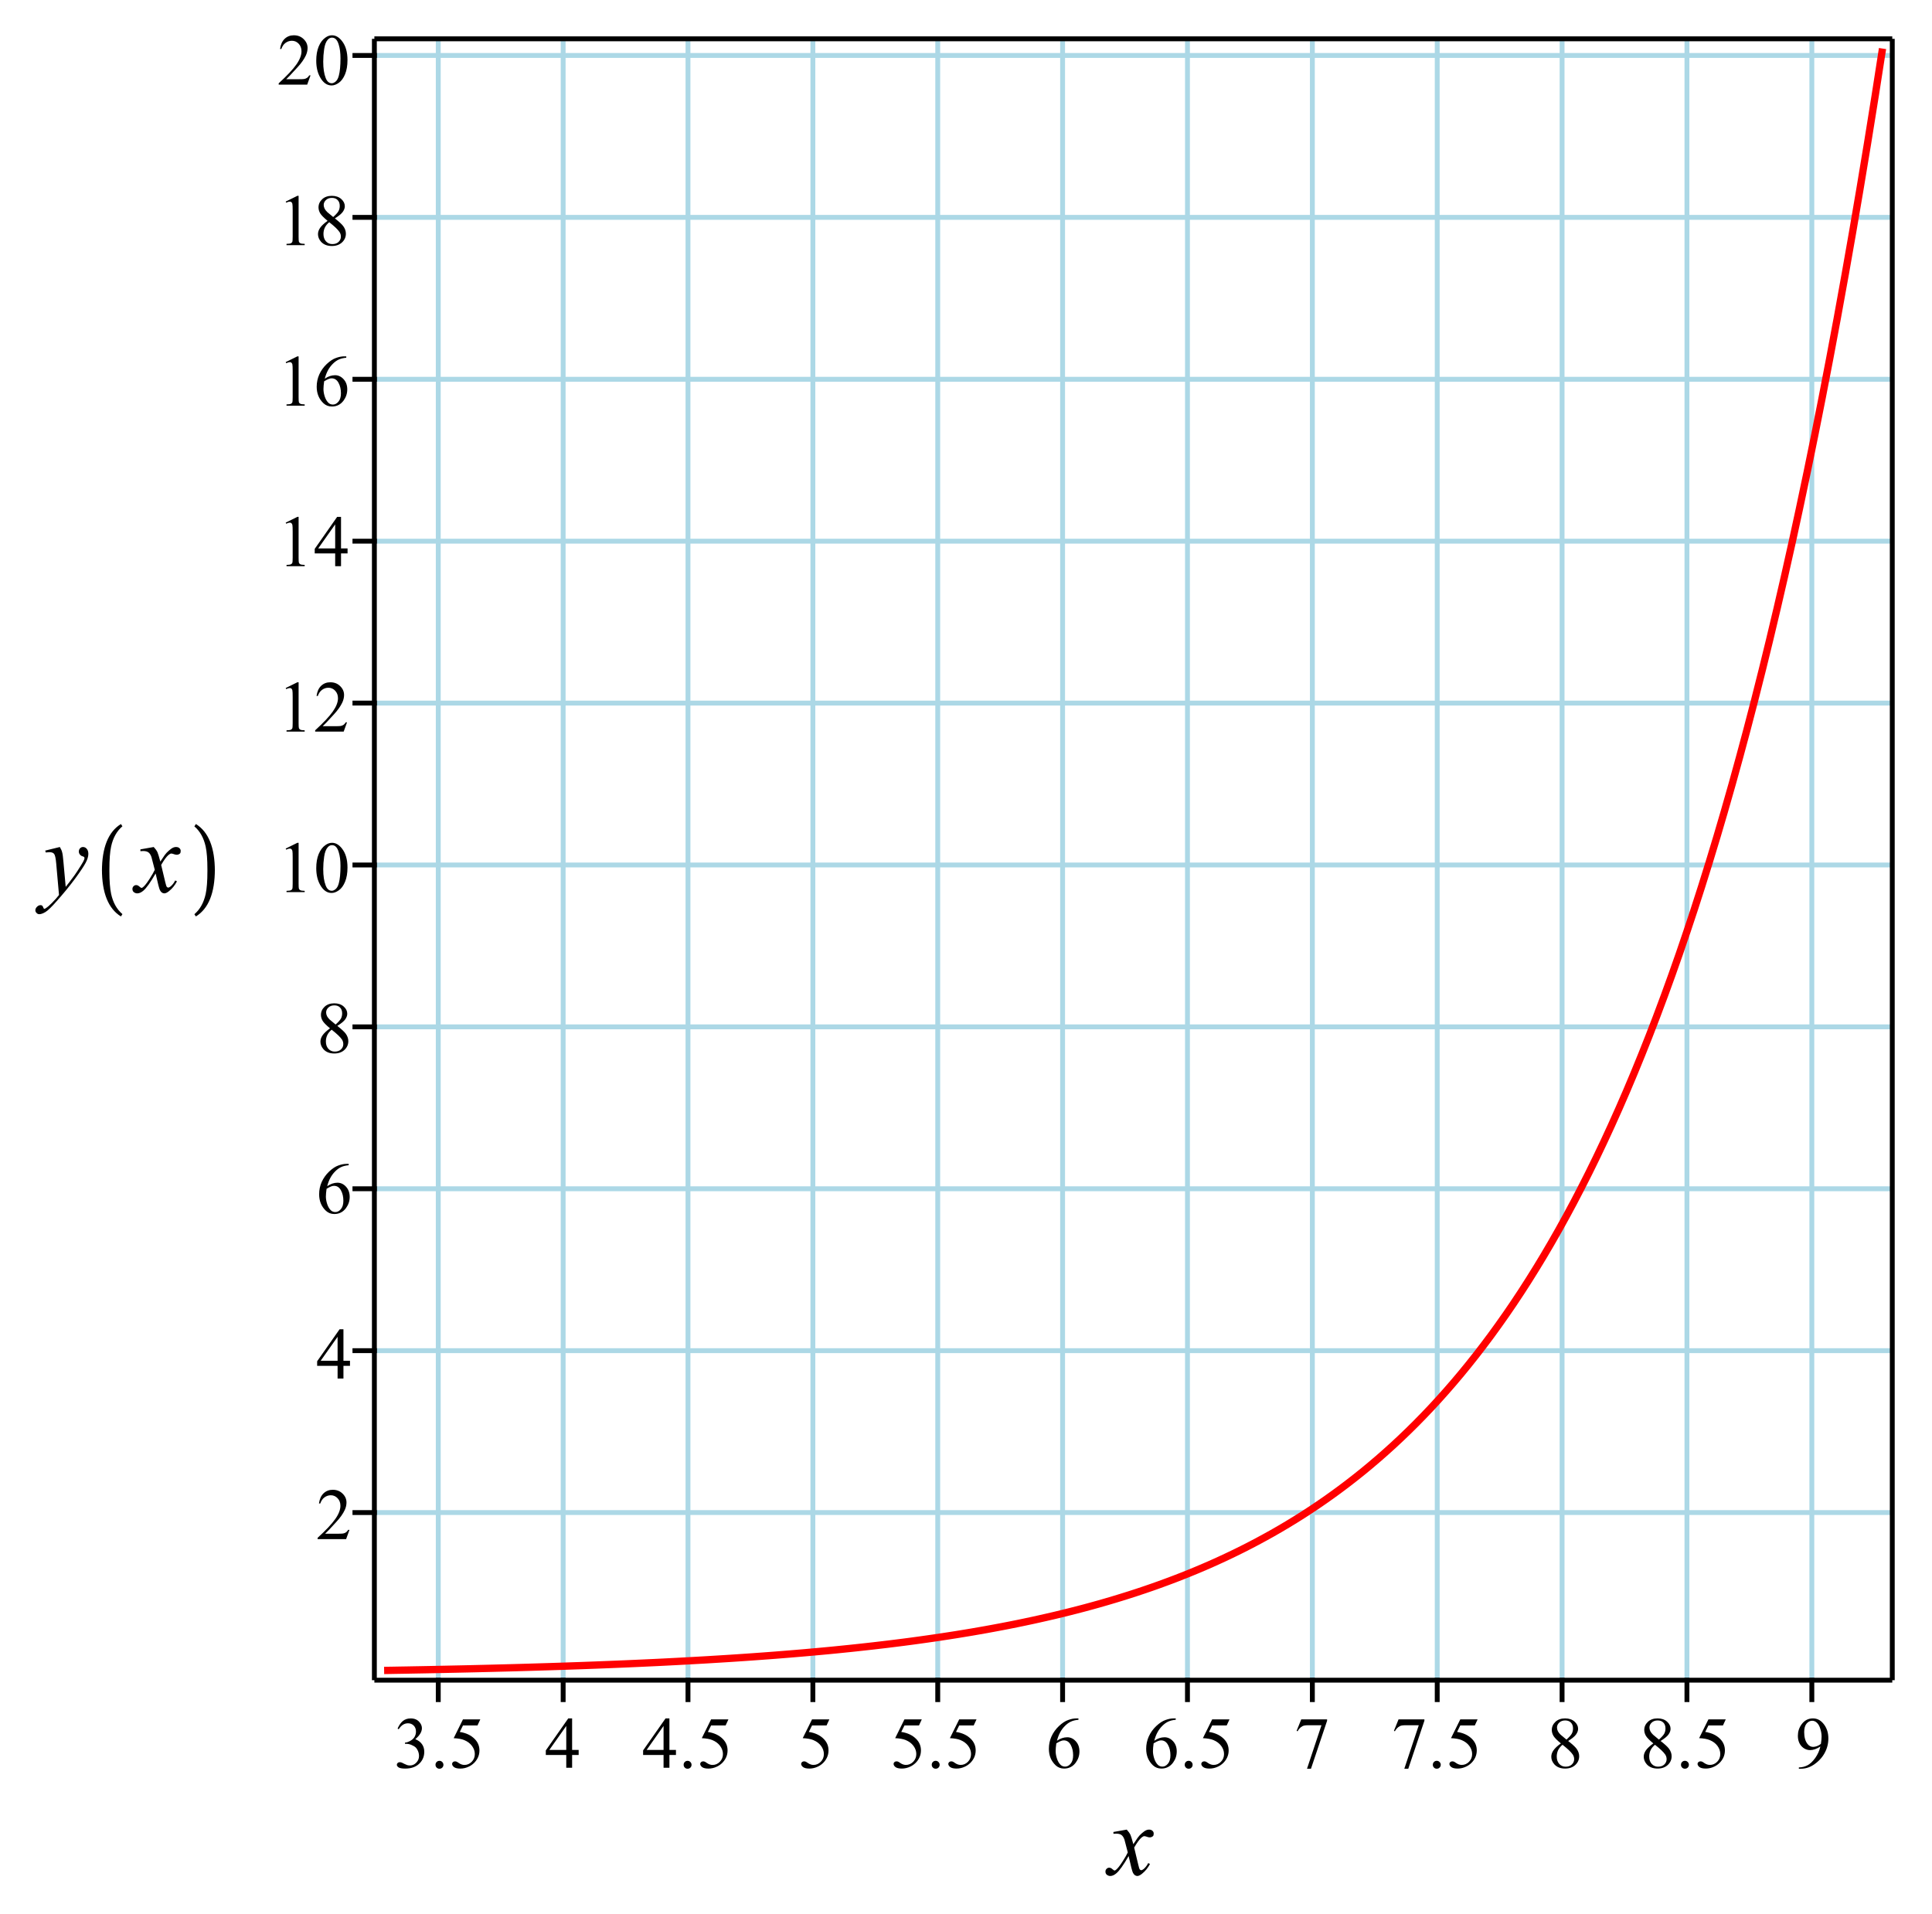 <?xml version="1.0" encoding="UTF-8"?>
<svg width="551" height="546" viewBox="0 0 551 546" xmlns="http://www.w3.org/2000/svg">
 <defs>
  <clipPath id="clip-0">
   <path d="m29 235h6v26.398h-6z"/>
  </clipPath>
  <clipPath id="clip-1">
   <path d="m55 235h7v26.398h-7z"/>
  </clipPath>
 </defs>
 <rect x="-55.1" y="-54.6" width="661.2" height="655.2" fill="#fff"/>
 <path d="m-7-5h555v555h-555v-555" fill="#fff"/>
 <path transform="matrix(.1 0 0 -.1 -27 668)" d="m1519.9 1887.6v4681.6" fill="none" stroke="#acd8e6" stroke-linejoin="round" stroke-miterlimit="10" stroke-width="13.875"/>
 <path transform="matrix(.1 0 0 -.1 -27 668)" d="m1876.1 1887.6v4681.6" fill="none" stroke="#acd8e6" stroke-linejoin="round" stroke-miterlimit="10" stroke-width="13.875"/>
 <path transform="matrix(.1 0 0 -.1 -27 668)" d="m2232.1 1887.6v4681.6" fill="none" stroke="#acd8e6" stroke-linejoin="round" stroke-miterlimit="10" stroke-width="13.875"/>
 <path transform="matrix(.1 0 0 -.1 -27 668)" d="m2588.3 1887.6v4681.6" fill="none" stroke="#acd8e6" stroke-linejoin="round" stroke-miterlimit="10" stroke-width="13.875"/>
 <path transform="matrix(.1 0 0 -.1 -27 668)" d="m2944.4 1887.6v4681.6" fill="none" stroke="#acd8e6" stroke-linejoin="round" stroke-miterlimit="10" stroke-width="13.875"/>
 <path transform="matrix(.1 0 0 -.1 -27 668)" d="m3300.5 1887.6v4681.6" fill="none" stroke="#acd8e6" stroke-linejoin="round" stroke-miterlimit="10" stroke-width="13.875"/>
 <path transform="matrix(.1 0 0 -.1 -27 668)" d="m3656.6 1887.6v4681.6" fill="none" stroke="#acd8e6" stroke-linejoin="round" stroke-miterlimit="10" stroke-width="13.875"/>
 <path transform="matrix(.1 0 0 -.1 -27 668)" d="m4012.8 1887.6v4681.6" fill="none" stroke="#acd8e6" stroke-linejoin="round" stroke-miterlimit="10" stroke-width="13.875"/>
 <path transform="matrix(.1 0 0 -.1 -27 668)" d="m4368.9 1887.6v4681.6" fill="none" stroke="#acd8e6" stroke-linejoin="round" stroke-miterlimit="10" stroke-width="13.875"/>
 <path transform="matrix(.1 0 0 -.1 -27 668)" d="m4725 1887.6v4681.6" fill="none" stroke="#acd8e6" stroke-linejoin="round" stroke-miterlimit="10" stroke-width="13.875"/>
 <path transform="matrix(.1 0 0 -.1 -27 668)" d="m5081.1 1887.6v4681.6" fill="none" stroke="#acd8e6" stroke-linejoin="round" stroke-miterlimit="10" stroke-width="13.875"/>
 <path transform="matrix(.1 0 0 -.1 -27 668)" d="m5437.3 1887.6v4681.6" fill="none" stroke="#acd8e6" stroke-linejoin="round" stroke-miterlimit="10" stroke-width="13.875"/>
 <path transform="matrix(.1 0 0 -.1 -27 668)" d="m1337.7 2365.7h4329" fill="none" stroke="#acd8e6" stroke-linejoin="round" stroke-miterlimit="10" stroke-width="13.875"/>
 <path transform="matrix(.1 0 0 -.1 -27 668)" d="m1337.7 2827.5h4329" fill="none" stroke="#acd8e6" stroke-linejoin="round" stroke-miterlimit="10" stroke-width="13.875"/>
 <path transform="matrix(.1 0 0 -.1 -27 668)" d="m1337.7 3289.3h4329" fill="none" stroke="#acd8e6" stroke-linejoin="round" stroke-miterlimit="10" stroke-width="13.875"/>
 <path transform="matrix(.1 0 0 -.1 -27 668)" d="m1337.7 3751.1h4329" fill="none" stroke="#acd8e6" stroke-linejoin="round" stroke-miterlimit="10" stroke-width="13.875"/>
 <path transform="matrix(.1 0 0 -.1 -27 668)" d="m1337.7 4212.8h4329" fill="none" stroke="#acd8e6" stroke-linejoin="round" stroke-miterlimit="10" stroke-width="13.875"/>
 <path transform="matrix(.1 0 0 -.1 -27 668)" d="m1337.7 4674.6h4329" fill="none" stroke="#acd8e6" stroke-linejoin="round" stroke-miterlimit="10" stroke-width="13.875"/>
 <path transform="matrix(.1 0 0 -.1 -27 668)" d="m1337.7 5136.4h4329" fill="none" stroke="#acd8e6" stroke-linejoin="round" stroke-miterlimit="10" stroke-width="13.875"/>
 <path transform="matrix(.1 0 0 -.1 -27 668)" d="m1337.7 5598.2h4329" fill="none" stroke="#acd8e6" stroke-linejoin="round" stroke-miterlimit="10" stroke-width="13.875"/>
 <path transform="matrix(.1 0 0 -.1 -27 668)" d="m1337.7 6060h4329" fill="none" stroke="#acd8e6" stroke-linejoin="round" stroke-miterlimit="10" stroke-width="13.875"/>
 <path transform="matrix(.1 0 0 -.1 -27 668)" d="m1337.7 6521.8h4329" fill="none" stroke="#acd8e6" stroke-linejoin="round" stroke-miterlimit="10" stroke-width="13.875"/>
 <path transform="matrix(.1 0 0 -.1 -27 668)" d="m1365.5 1915.4 22.461 0.352 19.57 0.352 21.953 0.352 22.148 0.43 22.031 0.391 20.391 0.391 21.172 0.43 21.875 0.43 21.797 0.469 22.422 0.469 19.727 0.43 22.227 0.508 22.344 0.547 21.523 0.508 19.492 0.508 23.242 0.586 19.688 0.508 22.891 0.625 20.273 0.586 22.227 0.664 21.172 0.625 22.07 0.664 20.273 0.664 21.914 0.703 22.695 0.781 19.805 0.664 21.367 0.781 22.07 0.82 21.602 0.82 20.898 0.82 23.164 0.938 20.859 0.859 22.266 0.977 20.156 0.898 22.07 1.016 20.742 0.938 21.68 1.055 21.211 1.094 22.188 1.133 21.367 1.133 21.875 1.211 21.68 1.211 19.922 1.133 22.852 1.406 20.43 1.25 21.758 1.367 20.82 1.367 23.164 1.562 20.039 1.406 22.734 1.641 20.742 1.523 22.656 1.719 19.57 1.562 22.305 1.797 21.484 1.797 21.523 1.836 21.406 1.914 20.625 1.875 22.227 2.07 21.211 2.07 22.344 2.266 20.195 2.07 22.344 2.383 21.367 2.344 21.367 2.383 22.305 2.617 20.508 2.422 21.016 2.617 23.203 2.93 21.055 2.773 21.484 2.93 21.836 3.047 20.117 2.891 21.406 3.164 21.25 3.242 22.734 3.555 20.078 3.281 23.164 3.828 20.859 3.633 20.703 3.633 22.227 4.102 22.305 4.18 20.312 3.945 21.562 4.297 21.055 4.375 22.812 4.844 19.727 4.336 22.656 5.117 21.328 4.922 21.094 5.078 21.133 5.234 21.562 5.469 22.812 5.977 20.938 5.703 20.664 5.742 22.109 6.367 22.031 6.523 19.805 6.055 23.438 7.344 19.609 6.367 22.93 7.656 21.914 7.539 19.531 6.953 21.992 8.047 22.148 8.32 22.031 8.555 20.391 8.203 21.133 8.711 21.875 9.297 21.797 9.531 22.422 10.156 19.766 9.219 22.227 10.625 22.344 11.055 21.484 10.977 19.57 10.273 23.203 12.578 19.688 10.938 22.891 13.164 20.273 12.031 22.227 13.555 21.172 13.32 22.07 14.336 20.312 13.555 21.875 15.039 22.695 16.133 19.805 14.492 21.367 16.094 22.07 17.148 21.602 17.266 20.859 17.227 23.203 19.727 20.859 18.32 22.266 20.117 20.156 18.789 22.07 21.172 20.742 20.508 21.68 22.109 21.211 22.266 22.188 24.023 21.367 23.867 21.875 25.156 21.68 25.703 19.922 24.336 22.852 28.75 20.391 26.484 21.797 29.102 20.82 28.711 23.164 32.852 20.039 29.336 22.734 34.297 20.742 32.266 22.656 36.367 19.57 32.305 22.266 37.891 21.523 37.773 21.523 38.867 21.445 39.922 20.547 39.531 22.266 43.984 21.211 43.242 22.344 46.953 20.195 43.75 22.344 49.844 21.406 49.219 21.328 50.586 22.266 54.492 20.547 51.758 21.016 54.531 23.203 62.109 21.016 58.008 21.523 61.133 21.836 64.102 20.117 60.664 21.406 66.562 21.25 68.086 22.734 75.117 20.078 68.32 23.164 81.25 20.859 75.625 20.703 77.031 22.227 85.352 22.305 88.438 20.312 82.891 21.562 90.703 21.055 91.172 22.812 101.91 19.727 90.859 22.656 107.5 21.328 104.26 21.094 106.37 21.133 109.61 21.562 115.23 22.812 126.02 20.938 119.14 20.664 121.09 22.109 133.4 22.031 137.27 20.781 133.4" fill="none" stroke="#f00" stroke-linejoin="round" stroke-miterlimit="10" stroke-width="20.812"/>
 <path transform="matrix(.1 0 0 -.1 -27 668)" d="m1337.7 1887.6h4329" fill="none" stroke="#000" stroke-linejoin="round" stroke-miterlimit="10" stroke-width="13.875"/>
 <path transform="matrix(.1 0 0 -.1 -27 668)" d="m1337.7 6569.3h4329" fill="none" stroke="#000" stroke-linejoin="round" stroke-miterlimit="10" stroke-width="13.875"/>
 <path d="m321.34 521.86c0.461 0.492 0.816 0.984 1.062 1.477 0.156 0.344 0.434 1.242 0.824 2.684l1.254-1.863c0.332-0.461 0.738-0.895 1.215-1.301 0.477-0.418 0.898-0.699 1.258-0.844 0.219-0.102 0.461-0.152 0.738-0.152 0.418 0 0.742 0.109 0.973 0.324 0.25 0.219 0.371 0.484 0.371 0.805 0 0.359-0.07 0.605-0.219 0.734-0.258 0.23-0.562 0.348-0.91 0.348-0.203 0-0.41-0.035-0.629-0.109-0.445-0.156-0.75-0.238-0.91-0.238-0.215 0-0.484 0.133-0.801 0.391-0.594 0.508-1.293 1.461-2.106 2.863l1.172 4.898c0.176 0.754 0.316 1.199 0.434 1.344 0.129 0.145 0.262 0.219 0.391 0.219 0.188 0 0.422-0.109 0.695-0.328 0.52-0.434 0.961-1.004 1.32-1.711l0.5 0.262c-0.594 1.125-1.352 2.059-2.277 2.793-0.52 0.422-0.961 0.633-1.32 0.633-0.52 0-0.941-0.305-1.262-0.914-0.199-0.359-0.609-1.949-1.234-4.769-1.473 2.574-2.656 4.231-3.555 4.965-0.578 0.48-1.141 0.719-1.691 0.719-0.375 0-0.723-0.141-1.039-0.414-0.219-0.219-0.324-0.5-0.324-0.848 0-0.316 0.105-0.574 0.324-0.777 0.203-0.219 0.457-0.328 0.758-0.328 0.305 0 0.621 0.152 0.953 0.457 0.246 0.23 0.441 0.348 0.586 0.348 0.102 0 0.246-0.082 0.434-0.238 0.449-0.363 1.055-1.137 1.82-2.32 0.766-1.199 1.266-2.066 1.496-2.602-0.578-2.297-0.895-3.519-0.953-3.664-0.215-0.605-0.5-1.043-0.844-1.301-0.348-0.262-0.863-0.391-1.539-0.391-0.234 0-0.484 0.016-0.758 0.043v-0.52l3.793-0.672"/>
 <path transform="matrix(.1 0 0 -.1 -27 668)" d="m1519.9 1887.6v-55.469" fill="none" stroke="#000" stroke-linecap="square" stroke-miterlimit="10" stroke-width="13.875"/>
 <path d="m113.39 493.05c0.391-0.926 0.883-1.641 1.473-2.144 0.609-0.508 1.359-0.762 2.258-0.762 1.098 0 1.941 0.363 2.535 1.086 0.449 0.535 0.672 1.105 0.672 1.711 0 1.012-0.629 2.055-1.887 3.125 0.84 0.332 1.477 0.809 1.91 1.43 0.434 0.605 0.648 1.328 0.648 2.168 0 1.184-0.375 2.211-1.125 3.078-1 1.141-2.43 1.711-4.293 1.711-0.941 0-1.574-0.113-1.91-0.348-0.332-0.23-0.496-0.473-0.496-0.734 0-0.203 0.078-0.379 0.238-0.52 0.156-0.145 0.348-0.219 0.562-0.219 0.172 0 0.348 0.031 0.52 0.086 0.117 0.031 0.375 0.152 0.781 0.371 0.418 0.199 0.699 0.324 0.844 0.367 0.262 0.074 0.527 0.109 0.805 0.109 0.691 0 1.293-0.27 1.797-0.801 0.523-0.539 0.781-1.164 0.781-1.891 0-0.531-0.113-1.055-0.348-1.559-0.188-0.391-0.383-0.68-0.582-0.867-0.289-0.273-0.695-0.52-1.215-0.738-0.508-0.215-1.02-0.324-1.539-0.324h-0.328v-0.324c0.535-0.059 1.07-0.246 1.605-0.566 0.535-0.316 0.926-0.699 1.172-1.148 0.246-0.445 0.367-0.938 0.367-1.473 0-0.695-0.215-1.258-0.648-1.691-0.434-0.434-0.977-0.652-1.629-0.652-1.055 0-1.934 0.566-2.641 1.695zm11.945 9.191c0.32 0 0.586 0.117 0.805 0.348 0.215 0.219 0.324 0.477 0.324 0.781 0 0.316-0.109 0.586-0.324 0.801-0.219 0.219-0.484 0.324-0.805 0.324-0.316 0-0.586-0.105-0.801-0.324-0.219-0.215-0.328-0.484-0.328-0.801 0-0.32 0.109-0.586 0.328-0.805 0.215-0.215 0.484-0.324 0.801-0.324zm11.641-11.816-0.801 1.734h-4.141l-0.91 1.844c1.793 0.273 3.215 0.945 4.269 2.016 0.895 0.914 1.344 1.996 1.344 3.254 0 0.723-0.145 1.395-0.434 2.016-0.289 0.609-0.656 1.129-1.105 1.562-0.449 0.434-0.945 0.781-1.496 1.039-0.777 0.375-1.582 0.562-2.402 0.562-0.824 0-1.426-0.137-1.801-0.41-0.375-0.289-0.562-0.602-0.562-0.934 0-0.188 0.078-0.352 0.238-0.5 0.156-0.141 0.352-0.215 0.582-0.215 0.176 0 0.324 0.031 0.457 0.086 0.129 0.043 0.355 0.184 0.672 0.414 0.52 0.344 1.039 0.52 1.562 0.52 0.793 0 1.484-0.297 2.078-0.891 0.594-0.605 0.891-1.344 0.891-2.211 0-0.824-0.27-1.598-0.805-2.32-0.531-0.723-1.27-1.277-2.211-1.668-0.734-0.305-1.738-0.484-3.012-0.543l2.644-5.356h4.941"/>
 <path transform="matrix(.1 0 0 -.1 -27 668)" d="m1876.1 1887.6v-55.469" fill="none" stroke="#000" stroke-linecap="square" stroke-miterlimit="10" stroke-width="13.875"/>
 <path d="m165.03 499.14v1.434h-1.863v3.641h-1.672v-3.641h-5.832v-1.301l6.398-9.129h1.105v8.996zm-3.535 0v-6.848l-4.832 6.848z"/>
 <path transform="matrix(.1 0 0 -.1 -27 668)" d="m2232.1 1887.6v-55.469" fill="none" stroke="#000" stroke-linecap="square" stroke-miterlimit="10" stroke-width="13.875"/>
 <path d="m192.78 499.14v1.434h-1.863v3.641h-1.672v-3.641h-5.832v-1.301l6.398-9.129h1.105v8.996zm-3.535 0v-6.848l-4.832 6.848zm6.852 3.102c0.32 0 0.586 0.117 0.805 0.348 0.215 0.219 0.324 0.477 0.324 0.781 0 0.316-0.109 0.586-0.324 0.801-0.219 0.219-0.484 0.324-0.805 0.324-0.316 0-0.582-0.105-0.801-0.324-0.219-0.215-0.324-0.484-0.324-0.801 0-0.32 0.105-0.586 0.324-0.805 0.219-0.215 0.484-0.324 0.801-0.324zm11.641-11.816-0.801 1.734h-4.141l-0.91 1.844c1.793 0.273 3.215 0.945 4.273 2.016 0.895 0.914 1.34 1.996 1.34 3.254 0 0.723-0.141 1.395-0.43 2.016-0.293 0.609-0.66 1.129-1.105 1.562-0.449 0.434-0.949 0.781-1.496 1.039-0.781 0.375-1.586 0.562-2.41 0.562-0.82 0-1.422-0.137-1.797-0.41-0.375-0.289-0.566-0.602-0.566-0.934 0-0.188 0.082-0.352 0.242-0.5 0.156-0.141 0.352-0.215 0.582-0.215 0.176 0 0.328 0.031 0.457 0.086 0.129 0.043 0.352 0.184 0.672 0.414 0.52 0.344 1.043 0.52 1.562 0.52 0.793 0 1.488-0.297 2.082-0.891 0.59-0.605 0.887-1.344 0.887-2.211 0-0.824-0.27-1.598-0.805-2.32-0.531-0.723-1.27-1.277-2.211-1.668-0.734-0.305-1.738-0.484-3.012-0.543l2.644-5.356h4.941"/>
 <path transform="matrix(.1 0 0 -.1 -27 668)" d="m2588.3 1887.6v-55.469" fill="none" stroke="#000" stroke-linecap="square" stroke-miterlimit="10" stroke-width="13.875"/>
 <path d="m236.53 490.42-0.801 1.734h-4.141l-0.914 1.844c1.793 0.273 3.219 0.945 4.273 2.016 0.895 0.914 1.344 1.996 1.344 3.254 0 0.723-0.145 1.395-0.434 2.016-0.289 0.609-0.656 1.129-1.105 1.562s-0.945 0.781-1.496 1.039c-0.781 0.375-1.582 0.562-2.406 0.562-0.824 0-1.426-0.137-1.801-0.41-0.375-0.289-0.562-0.602-0.562-0.934 0-0.188 0.078-0.352 0.238-0.5 0.16-0.141 0.352-0.215 0.586-0.215 0.172 0 0.324 0.031 0.453 0.086 0.133 0.043 0.355 0.184 0.676 0.414 0.52 0.344 1.039 0.52 1.559 0.52 0.793 0 1.488-0.297 2.082-0.891 0.594-0.605 0.887-1.344 0.887-2.211 0-0.824-0.266-1.598-0.801-2.32-0.535-0.723-1.273-1.277-2.211-1.668-0.738-0.305-1.742-0.484-3.016-0.543l2.648-5.356h4.941"/>
 <path transform="matrix(.1 0 0 -.1 -27 668)" d="m2944.4 1887.6v-55.469" fill="none" stroke="#000" stroke-linecap="square" stroke-miterlimit="10" stroke-width="13.875"/>
 <path d="m262.89 490.42-0.801 1.734h-4.144l-0.91 1.844c1.793 0.273 3.219 0.945 4.273 2.016 0.895 0.914 1.344 1.996 1.344 3.254 0 0.723-0.145 1.395-0.434 2.016-0.289 0.609-0.656 1.129-1.105 1.562s-0.949 0.781-1.496 1.039c-0.781 0.375-1.586 0.562-2.406 0.562-0.824 0-1.426-0.137-1.801-0.41-0.375-0.289-0.562-0.602-0.562-0.934 0-0.188 0.078-0.352 0.238-0.5 0.16-0.141 0.352-0.215 0.586-0.215 0.172 0 0.324 0.031 0.453 0.086 0.133 0.043 0.355 0.184 0.672 0.414 0.523 0.344 1.043 0.52 1.562 0.52 0.793 0 1.488-0.297 2.082-0.891 0.59-0.605 0.887-1.344 0.887-2.211 0-0.824-0.266-1.598-0.801-2.32-0.535-0.723-1.273-1.277-2.211-1.668-0.738-0.305-1.742-0.484-3.016-0.543l2.644-5.356zm3.969 11.816c0.316 0 0.582 0.117 0.801 0.348 0.215 0.219 0.324 0.477 0.324 0.781 0 0.316-0.109 0.586-0.324 0.801-0.219 0.219-0.484 0.324-0.801 0.324-0.32 0-0.586-0.105-0.805-0.324-0.215-0.215-0.324-0.484-0.324-0.801 0-0.32 0.109-0.586 0.324-0.805 0.219-0.215 0.484-0.324 0.805-0.324zm11.641-11.816-0.805 1.734h-4.137l-0.914 1.844c1.793 0.273 3.215 0.945 4.273 2.016 0.895 0.914 1.344 1.996 1.344 3.254 0 0.723-0.145 1.395-0.434 2.016-0.289 0.609-0.656 1.129-1.105 1.562-0.449 0.434-0.949 0.781-1.496 1.039-0.781 0.375-1.582 0.562-2.41 0.562-0.82 0-1.422-0.137-1.797-0.41-0.375-0.289-0.566-0.602-0.566-0.934 0-0.188 0.082-0.352 0.242-0.5 0.16-0.141 0.352-0.215 0.586-0.215 0.172 0 0.324 0.031 0.453 0.086 0.129 0.043 0.355 0.184 0.672 0.414 0.523 0.344 1.043 0.52 1.562 0.52 0.793 0 1.488-0.297 2.082-0.891 0.594-0.605 0.887-1.344 0.887-2.211 0-0.824-0.266-1.598-0.801-2.32-0.535-0.723-1.273-1.277-2.211-1.668-0.738-0.305-1.742-0.484-3.016-0.543l2.648-5.356h4.941"/>
 <path transform="matrix(.1 0 0 -.1 -27 668)" d="m3300.5 1887.6v-55.469" fill="none" stroke="#000" stroke-linecap="square" stroke-miterlimit="10" stroke-width="13.875"/>
 <path d="m307.57 490.14v0.391c-0.895 0.086-1.625 0.27-2.188 0.543-0.566 0.262-1.121 0.664-1.668 1.215-0.551 0.551-1.008 1.16-1.367 1.844-0.363 0.664-0.664 1.457-0.91 2.383 0.965-0.664 1.941-0.996 2.926-0.996 0.941 0 1.754 0.383 2.449 1.148 0.695 0.75 1.039 1.719 1.039 2.906 0 1.156-0.344 2.211-1.039 3.164-0.84 1.141-1.953 1.711-3.34 1.711-0.938 0-1.738-0.309-2.406-0.93-1.285-1.215-1.93-2.785-1.93-4.707 0-1.242 0.246-2.414 0.738-3.512 0.508-1.113 1.215-2.102 2.125-2.969 0.926-0.867 1.809-1.445 2.644-1.734 0.84-0.305 1.621-0.457 2.34-0.457zm-6.309 7.113c-0.129 0.926-0.195 1.668-0.195 2.231 0 0.652 0.125 1.359 0.371 2.125 0.246 0.754 0.598 1.352 1.059 1.801 0.348 0.316 0.773 0.477 1.281 0.477 0.578 0 1.102-0.273 1.562-0.824 0.477-0.562 0.715-1.359 0.715-2.383 0-1.16-0.23-2.156-0.695-2.992-0.461-0.852-1.121-1.281-1.973-1.281-0.258 0-0.535 0.059-0.824 0.176-0.289 0.098-0.723 0.324-1.301 0.672"/>
 <path transform="matrix(.1 0 0 -.1 -27 668)" d="m3656.6 1887.6v-55.469" fill="none" stroke="#000" stroke-linecap="square" stroke-miterlimit="10" stroke-width="13.875"/>
 <path d="m335.32 490.14v0.391c-0.895 0.086-1.625 0.27-2.188 0.543-0.566 0.262-1.121 0.664-1.668 1.215-0.551 0.551-1.008 1.16-1.367 1.844-0.363 0.664-0.664 1.457-0.91 2.383 0.965-0.664 1.941-0.996 2.926-0.996 0.941 0 1.754 0.383 2.449 1.148 0.695 0.75 1.039 1.719 1.039 2.906 0 1.156-0.344 2.211-1.039 3.164-0.84 1.141-1.953 1.711-3.34 1.711-0.938 0-1.738-0.309-2.406-0.93-1.285-1.215-1.93-2.785-1.93-4.707 0-1.242 0.246-2.414 0.738-3.512 0.508-1.113 1.215-2.102 2.125-2.969 0.926-0.867 1.809-1.445 2.644-1.734 0.84-0.305 1.621-0.457 2.34-0.457zm-6.309 7.113c-0.129 0.926-0.195 1.668-0.195 2.231 0 0.652 0.125 1.359 0.371 2.125 0.246 0.754 0.598 1.352 1.059 1.801 0.348 0.316 0.773 0.477 1.281 0.477 0.578 0 1.102-0.273 1.562-0.824 0.477-0.562 0.715-1.359 0.715-2.383 0-1.16-0.23-2.156-0.695-2.992-0.461-0.852-1.121-1.281-1.973-1.281-0.258 0-0.535 0.059-0.824 0.176-0.289 0.098-0.723 0.324-1.301 0.672zm9.996 4.984c0.316 0 0.586 0.117 0.801 0.348 0.219 0.219 0.324 0.477 0.324 0.781 0 0.316-0.105 0.586-0.324 0.801-0.215 0.219-0.484 0.324-0.801 0.324-0.32 0-0.586-0.105-0.805-0.324-0.215-0.215-0.324-0.484-0.324-0.801 0-0.32 0.109-0.586 0.324-0.805 0.219-0.215 0.484-0.324 0.805-0.324zm11.641-11.816-0.801 1.734h-4.141l-0.91 1.844c1.793 0.273 3.215 0.945 4.269 2.016 0.895 0.914 1.344 1.996 1.344 3.254 0 0.723-0.145 1.395-0.434 2.016-0.289 0.609-0.656 1.129-1.105 1.562-0.449 0.434-0.945 0.781-1.496 1.039-0.781 0.375-1.582 0.562-2.406 0.562s-1.422-0.137-1.797-0.41c-0.379-0.289-0.566-0.602-0.566-0.934 0-0.188 0.082-0.352 0.238-0.5 0.16-0.141 0.355-0.215 0.586-0.215 0.172 0 0.324 0.031 0.457 0.086 0.129 0.043 0.352 0.184 0.672 0.414 0.52 0.344 1.039 0.52 1.559 0.52 0.797 0 1.488-0.297 2.082-0.891 0.594-0.605 0.891-1.344 0.891-2.211 0-0.824-0.27-1.598-0.805-2.32-0.531-0.723-1.27-1.277-2.211-1.668-0.734-0.305-1.742-0.484-3.012-0.543l2.644-5.356h4.941"/>
 <path transform="matrix(.1 0 0 -.1 -27 668)" d="m4012.8 1887.6v-55.469" fill="none" stroke="#000" stroke-linecap="square" stroke-miterlimit="10" stroke-width="13.875"/>
 <path d="m371.11 490.42h7.371v0.391l-4.594 13.68h-1.129l4.121-12.398h-3.793c-0.77 0-1.312 0.086-1.629 0.262-0.578 0.316-1.039 0.801-1.387 1.449l-0.281-0.109 1.32-3.273"/>
 <path transform="matrix(.1 0 0 -.1 -27 668)" d="m4368.9 1887.6v-55.469" fill="none" stroke="#000" stroke-linecap="square" stroke-miterlimit="10" stroke-width="13.875"/>
 <path d="m398.86 490.42h7.371v0.391l-4.594 13.68h-1.129l4.121-12.398h-3.793c-0.77 0-1.312 0.086-1.629 0.262-0.578 0.316-1.039 0.801-1.387 1.449l-0.281-0.109zm10.906 11.816c0.32 0 0.586 0.117 0.801 0.348 0.219 0.219 0.328 0.477 0.328 0.781 0 0.316-0.109 0.586-0.328 0.801-0.215 0.219-0.48 0.324-0.801 0.324-0.32 0-0.586-0.105-0.801-0.324-0.219-0.215-0.328-0.484-0.328-0.801 0-0.32 0.109-0.586 0.328-0.805 0.215-0.215 0.48-0.324 0.801-0.324zm11.641-11.816-0.801 1.734h-4.141l-0.91 1.844c1.793 0.273 3.215 0.945 4.269 2.016 0.898 0.914 1.344 1.996 1.344 3.254 0 0.723-0.145 1.395-0.434 2.016-0.289 0.609-0.656 1.129-1.105 1.562-0.445 0.434-0.945 0.781-1.496 1.039-0.781 0.375-1.582 0.562-2.406 0.562s-1.422-0.137-1.797-0.41c-0.375-0.289-0.566-0.602-0.566-0.934 0-0.188 0.082-0.352 0.238-0.5 0.16-0.141 0.355-0.215 0.586-0.215 0.176 0 0.324 0.031 0.457 0.086 0.129 0.043 0.352 0.184 0.672 0.414 0.52 0.344 1.039 0.52 1.562 0.52 0.793 0 1.484-0.297 2.082-0.891 0.59-0.605 0.887-1.344 0.887-2.211 0-0.824-0.27-1.598-0.805-2.32-0.531-0.723-1.27-1.277-2.211-1.668-0.734-0.305-1.738-0.484-3.012-0.543l2.644-5.356h4.941"/>
 <path transform="matrix(.1 0 0 -.1 -27 668)" d="m4725 1887.6v-55.469" fill="none" stroke="#000" stroke-linecap="square" stroke-miterlimit="10" stroke-width="13.875"/>
 <path d="m445.15 497.27c-1.086-0.895-1.785-1.609-2.106-2.144-0.316-0.551-0.477-1.113-0.477-1.691 0-0.898 0.348-1.668 1.039-2.32 0.695-0.652 1.613-0.977 2.758-0.977 1.113 0 2.004 0.305 2.688 0.91 0.68 0.609 1.016 1.293 1.016 2.062 0 0.52-0.188 1.047-0.562 1.582-0.359 0.535-1.117 1.164-2.273 1.887 1.184 0.922 1.969 1.645 2.363 2.164 0.52 0.695 0.777 1.426 0.777 2.191 0 0.969-0.367 1.801-1.105 2.492-0.738 0.68-1.707 1.02-2.902 1.02-1.316 0-2.344-0.402-3.082-1.215-0.578-0.664-0.863-1.387-0.863-2.168 0-0.605 0.199-1.207 0.605-1.797 0.418-0.609 1.125-1.273 2.125-1.996zm1.602-1.082c0.809-0.738 1.324-1.316 1.539-1.738 0.219-0.43 0.328-0.914 0.328-1.449 0-0.707-0.203-1.266-0.609-1.668-0.391-0.406-0.934-0.609-1.625-0.609-0.695 0-1.258 0.203-1.691 0.609-0.434 0.402-0.648 0.875-0.648 1.406 0 0.348 0.086 0.703 0.258 1.062 0.188 0.348 0.449 0.68 0.781 0.996zm-1.125 1.473c-0.566 0.465-0.984 0.977-1.258 1.539-0.262 0.562-0.391 1.172-0.391 1.82 0 0.871 0.238 1.57 0.715 2.106 0.477 0.52 1.086 0.781 1.82 0.781 0.738 0 1.324-0.203 1.758-0.609 0.445-0.418 0.672-0.922 0.672-1.516 0-0.492-0.133-0.934-0.391-1.324-0.477-0.707-1.453-1.641-2.926-2.797"/>
 <path transform="matrix(.1 0 0 -.1 -27 668)" d="m5081.1 1887.6v-55.469" fill="none" stroke="#000" stroke-linecap="square" stroke-miterlimit="10" stroke-width="13.875"/>
 <path d="m471.52 497.27c-1.086-0.895-1.785-1.609-2.106-2.144-0.316-0.551-0.477-1.113-0.477-1.691 0-0.898 0.348-1.668 1.039-2.32 0.695-0.652 1.613-0.977 2.754-0.977 1.113 0 2.008 0.305 2.688 0.91 0.684 0.609 1.02 1.293 1.02 2.062 0 0.52-0.188 1.047-0.562 1.582-0.359 0.535-1.121 1.164-2.277 1.887 1.188 0.922 1.973 1.645 2.363 2.164 0.523 0.695 0.781 1.426 0.781 2.191 0 0.969-0.367 1.801-1.105 2.492-0.738 0.68-1.707 1.02-2.906 1.02-1.312 0-2.34-0.402-3.078-1.215-0.578-0.664-0.867-1.387-0.867-2.168 0-0.605 0.203-1.207 0.605-1.797 0.422-0.609 1.129-1.273 2.129-1.996zm1.602-1.082c0.809-0.738 1.324-1.316 1.539-1.738 0.215-0.43 0.328-0.914 0.328-1.449 0-0.707-0.203-1.266-0.609-1.668-0.391-0.406-0.934-0.609-1.625-0.609-0.695 0-1.258 0.203-1.691 0.609-0.434 0.402-0.652 0.875-0.652 1.406 0 0.348 0.086 0.703 0.262 1.062 0.188 0.348 0.449 0.68 0.781 0.996zm-1.129 1.473c-0.562 0.465-0.98 0.977-1.254 1.539-0.262 0.562-0.391 1.172-0.391 1.82 0 0.871 0.238 1.57 0.715 2.106 0.477 0.52 1.086 0.781 1.82 0.781 0.738 0 1.324-0.203 1.758-0.609 0.445-0.418 0.672-0.922 0.672-1.516 0-0.492-0.133-0.934-0.391-1.324-0.477-0.707-1.453-1.641-2.93-2.797zm8.543 4.574c0.32 0 0.586 0.117 0.805 0.348 0.215 0.219 0.324 0.477 0.324 0.781 0 0.316-0.109 0.586-0.324 0.801-0.219 0.219-0.484 0.324-0.805 0.324-0.316 0-0.586-0.105-0.801-0.324-0.219-0.215-0.324-0.484-0.324-0.801 0-0.32 0.105-0.586 0.324-0.805 0.215-0.215 0.484-0.324 0.801-0.324zm11.645-11.816-0.805 1.734h-4.141l-0.91 1.844c1.793 0.273 3.215 0.945 4.273 2.016 0.895 0.914 1.34 1.996 1.34 3.254 0 0.723-0.145 1.395-0.43 2.016-0.289 0.609-0.66 1.129-1.109 1.562-0.445 0.434-0.945 0.781-1.492 1.039-0.781 0.375-1.586 0.562-2.41 0.562-0.82 0-1.422-0.137-1.797-0.41-0.375-0.289-0.566-0.602-0.566-0.934 0-0.188 0.082-0.352 0.238-0.5 0.16-0.141 0.355-0.215 0.586-0.215 0.176 0 0.324 0.031 0.457 0.086 0.129 0.043 0.355 0.184 0.672 0.414 0.52 0.344 1.039 0.52 1.562 0.52 0.793 0 1.488-0.297 2.082-0.891 0.59-0.605 0.887-1.344 0.887-2.211 0-0.824-0.27-1.598-0.801-2.32-0.535-0.723-1.273-1.277-2.215-1.668-0.734-0.305-1.738-0.484-3.012-0.543l2.644-5.356h4.945"/>
 <path transform="matrix(.1 0 0 -.1 -27 668)" d="m5437.3 1887.6v-55.469" fill="none" stroke="#000" stroke-linecap="square" stroke-miterlimit="10" stroke-width="13.875"/>
 <path d="m513.03 504.49v-0.367c0.883-0.016 1.699-0.215 2.453-0.605 0.766-0.406 1.5-1.098 2.211-2.082 0.707-0.996 1.199-2.09 1.473-3.273-1.07 0.68-2.027 1.02-2.883 1.02-0.969 0-1.801-0.371-2.492-1.105-0.695-0.754-1.043-1.75-1.043-2.992 0-1.199 0.348-2.277 1.043-3.231 0.824-1.145 1.906-1.715 3.25-1.715 1.145 0 2.113 0.469 2.906 1.41 1 1.156 1.496 2.586 1.496 4.293 0 1.531-0.375 2.965-1.129 4.293-0.75 1.312-1.797 2.406-3.141 3.273-1.102 0.723-2.293 1.082-3.578 1.082zm6.289-7.09c0.129-0.879 0.195-1.582 0.195-2.102 0-0.664-0.113-1.371-0.348-2.125-0.215-0.766-0.531-1.352-0.953-1.754-0.402-0.406-0.867-0.609-1.387-0.609-0.609 0-1.141 0.277-1.605 0.824-0.445 0.535-0.672 1.34-0.672 2.406 0 1.434 0.305 2.547 0.91 3.34 0.449 0.594 0.992 0.887 1.629 0.887 0.316 0 0.684-0.07 1.102-0.215 0.438-0.16 0.812-0.375 1.129-0.652"/>
 <path transform="matrix(.1 0 0 -.1 -27 668)" d="m1337.7 1887.6v4681.6" fill="none" stroke="#000" stroke-linejoin="round" stroke-miterlimit="10" stroke-width="13.875"/>
 <path transform="matrix(.1 0 0 -.1 -27 668)" d="m5666.7 1887.6v4681.6" fill="none" stroke="#000" stroke-linejoin="round" stroke-miterlimit="10" stroke-width="13.875"/>
 <path d="m17.066 241.59c0.332 0.547 0.555 1.059 0.668 1.539 0.133 0.477 0.254 1.422 0.371 2.84l0.629 6.981c0.562-0.68 1.387-1.758 2.473-3.231 0.52-0.723 1.16-1.707 1.93-2.949 0.477-0.766 0.766-1.301 0.867-1.605 0.055-0.145 0.086-0.297 0.086-0.457 0-0.098-0.039-0.184-0.109-0.258-0.059-0.07-0.23-0.152-0.52-0.238-0.277-0.086-0.508-0.254-0.695-0.496-0.188-0.25-0.281-0.523-0.281-0.824 0-0.391 0.117-0.703 0.348-0.934 0.23-0.246 0.512-0.367 0.844-0.367 0.418 0 0.773 0.172 1.062 0.52 0.305 0.344 0.457 0.824 0.457 1.43 0 0.75-0.262 1.613-0.781 2.578-0.508 0.953-1.488 2.43-2.949 4.422-1.461 1.996-3.231 4.164-5.312 6.508-1.43 1.633-2.492 2.66-3.184 3.078-0.695 0.418-1.289 0.629-1.781 0.629-0.289 0-0.539-0.117-0.758-0.348-0.23-0.215-0.348-0.469-0.348-0.758 0-0.375 0.16-0.719 0.477-1.02 0.305-0.305 0.637-0.457 1-0.457 0.188 0 0.34 0.047 0.453 0.133 0.074 0.043 0.16 0.172 0.262 0.387 0.086 0.234 0.168 0.391 0.238 0.477 0.059 0.047 0.117 0.066 0.172 0.066 0.059 0 0.16-0.051 0.305-0.152 0.52-0.316 1.129-0.828 1.82-1.539 0.91-0.922 1.582-1.684 2.016-2.273l-0.801-9.02c-0.129-1.488-0.332-2.391-0.605-2.711-0.262-0.316-0.703-0.477-1.324-0.477-0.203 0-0.555 0.031-1.062 0.086l-0.129-0.539 4.164-1.02"/>
 <path d="m43.84 241.59c0.461 0.488 0.816 0.98 1.062 1.473 0.156 0.348 0.434 1.242 0.824 2.688l1.254-1.863c0.336-0.461 0.738-0.898 1.215-1.301 0.477-0.422 0.898-0.703 1.258-0.848 0.219-0.098 0.465-0.148 0.738-0.148 0.418 0 0.742 0.105 0.977 0.324 0.242 0.215 0.367 0.484 0.367 0.801 0 0.363-0.07 0.605-0.215 0.738-0.262 0.23-0.566 0.348-0.914 0.348-0.199 0-0.41-0.039-0.629-0.109-0.445-0.16-0.75-0.238-0.91-0.238-0.215 0-0.484 0.129-0.801 0.391-0.594 0.504-1.293 1.457-2.102 2.859l1.168 4.902c0.176 0.75 0.32 1.199 0.434 1.344 0.133 0.145 0.262 0.215 0.391 0.215 0.188 0 0.422-0.105 0.695-0.324 0.52-0.434 0.961-1.004 1.32-1.715l0.5 0.262c-0.594 1.129-1.352 2.059-2.277 2.797-0.52 0.422-0.961 0.629-1.32 0.629-0.523 0-0.941-0.305-1.258-0.91-0.203-0.363-0.613-1.953-1.234-4.769-1.477 2.57-2.66 4.227-3.559 4.965-0.578 0.477-1.141 0.715-1.691 0.715-0.375 0-0.723-0.137-1.039-0.41-0.215-0.219-0.324-0.5-0.324-0.848 0-0.316 0.109-0.578 0.324-0.781 0.203-0.215 0.453-0.324 0.758-0.324 0.305 0 0.621 0.152 0.953 0.457 0.246 0.23 0.441 0.344 0.586 0.344 0.102 0 0.246-0.078 0.434-0.234 0.449-0.363 1.055-1.137 1.824-2.32 0.766-1.203 1.262-2.07 1.492-2.602-0.578-2.301-0.895-3.523-0.953-3.664-0.215-0.609-0.496-1.043-0.844-1.301-0.348-0.262-0.859-0.395-1.539-0.395-0.23 0-0.484 0.016-0.762 0.047v-0.52l3.797-0.672"/>
 <g clip-path="url(#clip-0)">
  <path d="m34.914 260.73-0.426 0.672c-3.609-2.238-5.414-6.723-5.414-13.445v0.527c0-6.742 1.805-11.227 5.414-13.445l0.426 0.641c-1.605 1.367-2.68 3.289-3.219 5.766-0.332 1.535-0.496 3.703-0.496 6.512v0.527c0 2.785 0.164 4.945 0.496 6.481 0.539 2.477 1.613 4.398 3.219 5.766"/>
 </g>
 <g clip-path="url(#clip-1)">
  <path d="m55.438 235.71 0.426-0.676c3.609 2.242 5.414 6.727 5.414 13.445v-0.527c0 6.746-1.805 11.23-5.414 13.445l-0.426-0.637c1.605-1.367 2.676-3.289 3.219-5.766 0.332-1.535 0.496-3.707 0.496-6.516v-0.527c0-2.781-0.164-4.941-0.496-6.477-0.543-2.477-1.613-4.398-3.219-5.766"/>
 </g>
 <path transform="matrix(.1 0 0 -.1 -27 668)" d="m1337.7 2365.7h-55.469" fill="none" stroke="#000" stroke-linecap="square" stroke-miterlimit="10" stroke-width="13.875"/>
 <path d="m99.664 436.36-0.953 2.644h-8.133v-0.367c2.387-2.184 4.062-3.969 5.031-5.356 0.984-1.387 1.477-2.652 1.477-3.797 0-0.867-0.27-1.582-0.805-2.144s-1.176-0.848-1.93-0.848c-0.664 0-1.27 0.203-1.82 0.609-0.535 0.391-0.934 0.969-1.191 1.734h-0.371c0.176-1.258 0.609-2.219 1.301-2.883 0.711-0.68 1.586-1.02 2.625-1.02 1.129 0 2.059 0.359 2.797 1.082 0.75 0.723 1.125 1.57 1.125 2.539 0 0.691-0.156 1.395-0.477 2.102-0.504 1.102-1.32 2.254-2.449 3.469-1.676 1.852-2.731 2.965-3.164 3.34h3.598c0.738 0 1.25-0.023 1.539-0.066 0.305-0.055 0.574-0.164 0.805-0.324 0.246-0.176 0.453-0.414 0.629-0.715h0.367"/>
 <path transform="matrix(.1 0 0 -.1 -27 668)" d="m1337.7 2827.5h-55.469" fill="none" stroke="#000" stroke-linecap="square" stroke-miterlimit="10" stroke-width="13.875"/>
 <path d="m99.816 388.14v1.434h-1.867v3.641h-1.668v-3.641h-5.832v-1.301l6.398-9.129h1.102v8.996zm-3.535 0v-6.848l-4.836 6.848z"/>
 <path transform="matrix(.1 0 0 -.1 -27 668)" d="m1337.7 3289.3h-55.469" fill="none" stroke="#000" stroke-linecap="square" stroke-miterlimit="10" stroke-width="13.875"/>
 <path d="m99.445 331.97v0.387c-0.895 0.09-1.625 0.27-2.188 0.543-0.562 0.262-1.121 0.664-1.668 1.215-0.551 0.551-1.004 1.164-1.367 1.844-0.363 0.664-0.664 1.457-0.91 2.383 0.969-0.664 1.945-0.996 2.926-0.996 0.941 0 1.758 0.383 2.449 1.148 0.695 0.75 1.043 1.723 1.043 2.906 0 1.156-0.348 2.211-1.043 3.164-0.836 1.141-1.949 1.711-3.336 1.711-0.941 0-1.742-0.309-2.41-0.93-1.285-1.215-1.926-2.781-1.926-4.703 0-1.246 0.246-2.414 0.734-3.512 0.508-1.113 1.215-2.106 2.125-2.973 0.926-0.867 1.809-1.445 2.644-1.734 0.84-0.305 1.621-0.453 2.344-0.453zm-6.309 7.109c-0.129 0.926-0.195 1.668-0.195 2.231 0 0.652 0.125 1.359 0.371 2.129 0.246 0.75 0.598 1.348 1.062 1.797 0.348 0.32 0.773 0.477 1.277 0.477 0.578 0 1.102-0.273 1.562-0.824 0.477-0.562 0.715-1.359 0.715-2.383 0-1.156-0.23-2.152-0.695-2.992-0.461-0.852-1.117-1.277-1.973-1.277-0.258 0-0.531 0.055-0.824 0.172-0.289 0.102-0.723 0.324-1.301 0.672"/>
 <path transform="matrix(.1 0 0 -.1 -27 668)" d="m1337.7 3751.1h-55.469" fill="none" stroke="#000" stroke-linecap="square" stroke-miterlimit="10" stroke-width="13.875"/>
 <path d="m94.113 293.31c-1.082-0.898-1.785-1.613-2.102-2.148-0.32-0.547-0.477-1.109-0.477-1.688 0-0.898 0.348-1.672 1.039-2.32 0.695-0.652 1.613-0.977 2.754-0.977 1.113 0 2.008 0.305 2.688 0.91 0.68 0.605 1.02 1.293 1.02 2.059 0 0.523-0.188 1.051-0.562 1.582-0.363 0.535-1.121 1.164-2.277 1.887 1.184 0.926 1.973 1.648 2.363 2.168 0.52 0.695 0.781 1.426 0.781 2.191 0 0.969-0.371 1.797-1.105 2.492-0.738 0.68-1.707 1.02-2.906 1.02-1.316 0-2.34-0.402-3.078-1.215-0.578-0.664-0.867-1.387-0.867-2.168 0-0.609 0.203-1.207 0.605-1.801 0.422-0.605 1.129-1.27 2.125-1.992zm1.605-1.086c0.809-0.734 1.32-1.316 1.539-1.734 0.215-0.434 0.324-0.918 0.324-1.453 0-0.707-0.203-1.262-0.605-1.668-0.391-0.402-0.934-0.605-1.625-0.605-0.695 0-1.258 0.203-1.691 0.605-0.434 0.406-0.652 0.875-0.652 1.41 0 0.348 0.086 0.699 0.262 1.062 0.188 0.348 0.445 0.68 0.781 0.996zm-1.129 1.477c-0.562 0.461-0.98 0.977-1.254 1.539-0.262 0.562-0.395 1.168-0.395 1.82 0 0.867 0.242 1.57 0.719 2.102 0.477 0.52 1.082 0.781 1.82 0.781s1.32-0.203 1.754-0.605c0.449-0.418 0.672-0.926 0.672-1.52 0-0.492-0.129-0.93-0.387-1.324-0.48-0.707-1.453-1.637-2.93-2.793"/>
 <path transform="matrix(.1 0 0 -.1 -27 668)" d="m1337.7 4212.8h-55.469" fill="none" stroke="#000" stroke-linecap="square" stroke-miterlimit="10" stroke-width="13.875"/>
 <path d="m81.477 242.04 3.336-1.648h0.348v11.645c0 0.766 0.027 1.25 0.086 1.449 0.074 0.191 0.211 0.336 0.414 0.438 0.199 0.098 0.613 0.156 1.234 0.172v0.367h-5.18v-0.367c0.648-0.016 1.066-0.074 1.258-0.172 0.188-0.102 0.316-0.234 0.387-0.391 0.074-0.176 0.109-0.676 0.109-1.496v-7.438c0-1.012-0.027-1.656-0.086-1.93-0.059-0.219-0.152-0.375-0.281-0.477-0.117-0.102-0.262-0.152-0.434-0.152-0.262 0-0.609 0.102-1.039 0.305zm8.715 5.613c0-1.574 0.23-2.926 0.691-4.051 0.477-1.141 1.113-1.988 1.906-2.539 0.609-0.449 1.238-0.672 1.891-0.672 1.055 0 2 0.543 2.84 1.629 1.055 1.328 1.582 3.133 1.582 5.418 0 1.602-0.234 2.961-0.695 4.078-0.461 1.113-1.055 1.922-1.777 2.426-0.707 0.504-1.395 0.758-2.059 0.758-1.316 0-2.406-0.773-3.273-2.316-0.738-1.316-1.105-2.894-1.105-4.731zm1.992 0.262c0 1.895 0.23 3.441 0.695 4.641 0.391 1.012 0.969 1.516 1.734 1.516 0.359 0 0.738-0.164 1.125-0.496 0.391-0.336 0.688-0.883 0.891-1.648 0.316-1.172 0.477-2.82 0.477-4.945 0-1.559-0.168-2.867-0.5-3.922-0.23-0.781-0.539-1.332-0.93-1.648-0.277-0.23-0.613-0.348-1.02-0.348-0.449 0-0.852 0.211-1.215 0.629-0.492 0.566-0.824 1.453-0.996 2.668-0.176 1.199-0.262 2.383-0.262 3.555"/>
 <path transform="matrix(.1 0 0 -.1 -27 668)" d="m1337.7 4674.6h-55.469" fill="none" stroke="#000" stroke-linecap="square" stroke-miterlimit="10" stroke-width="13.875"/>
 <path d="m81.477 196.25 3.336-1.645h0.348v11.641c0 0.766 0.027 1.25 0.086 1.453 0.074 0.188 0.211 0.332 0.414 0.434 0.199 0.102 0.613 0.16 1.234 0.172v0.371h-5.18v-0.371c0.648-0.012 1.066-0.07 1.258-0.172 0.188-0.102 0.316-0.23 0.387-0.391 0.074-0.172 0.109-0.672 0.109-1.496v-7.438c0-1.012-0.027-1.652-0.086-1.926-0.059-0.219-0.152-0.379-0.281-0.48-0.117-0.098-0.262-0.152-0.434-0.152-0.262 0-0.609 0.102-1.039 0.305zm17.492 9.777-0.953 2.648h-8.129v-0.371c2.383-2.184 4.062-3.965 5.027-5.352 0.984-1.391 1.477-2.656 1.477-3.797 0-0.867-0.27-1.582-0.801-2.144-0.535-0.566-1.18-0.848-1.93-0.848-0.668 0-1.273 0.203-1.82 0.605-0.535 0.395-0.934 0.969-1.195 1.738h-0.367c0.172-1.258 0.605-2.223 1.301-2.887 0.707-0.676 1.582-1.016 2.621-1.016 1.129 0 2.062 0.359 2.797 1.082 0.754 0.723 1.129 1.57 1.129 2.535 0 0.695-0.16 1.398-0.477 2.106-0.508 1.098-1.324 2.254-2.449 3.469-1.68 1.848-2.734 2.961-3.168 3.34h3.602c0.734 0 1.25-0.023 1.539-0.066 0.301-0.059 0.57-0.164 0.801-0.324 0.246-0.176 0.457-0.414 0.629-0.719h0.367"/>
 <path transform="matrix(.1 0 0 -.1 -27 668)" d="m1337.7 5136.4h-55.469" fill="none" stroke="#000" stroke-linecap="square" stroke-miterlimit="10" stroke-width="13.875"/>
 <path d="m81.477 149.07 3.336-1.645h0.348v11.641c0 0.77 0.027 1.25 0.086 1.453 0.074 0.188 0.211 0.332 0.414 0.434 0.199 0.102 0.613 0.16 1.234 0.176v0.367h-5.18v-0.367c0.648-0.016 1.066-0.074 1.258-0.176 0.188-0.102 0.316-0.23 0.387-0.391 0.074-0.172 0.109-0.672 0.109-1.496v-7.434c0-1.016-0.027-1.656-0.086-1.93-0.059-0.219-0.152-0.379-0.281-0.477-0.117-0.102-0.262-0.156-0.434-0.156-0.262 0-0.609 0.105-1.039 0.305zm17.645 7.352v1.434h-1.863v3.641h-1.668v-3.641h-5.832v-1.305l6.394-9.125h1.105v8.996zm-3.531 0v-6.852l-4.836 6.852z"/>
 <path transform="matrix(.1 0 0 -.1 -27 668)" d="m1337.7 5598.2h-55.469" fill="none" stroke="#000" stroke-linecap="square" stroke-miterlimit="10" stroke-width="13.875"/>
 <path d="m81.477 103.29 3.336-1.648h0.348v11.645c0 0.766 0.027 1.25 0.086 1.453 0.074 0.188 0.211 0.332 0.414 0.434 0.199 0.098 0.613 0.156 1.234 0.172v0.367h-5.18v-0.367c0.648-0.016 1.066-0.074 1.258-0.172 0.188-0.102 0.316-0.234 0.387-0.391 0.074-0.176 0.109-0.672 0.109-1.496v-7.438c0-1.012-0.027-1.656-0.086-1.93-0.059-0.215-0.152-0.375-0.281-0.477-0.117-0.102-0.262-0.152-0.434-0.152-0.262 0-0.609 0.102-1.039 0.305zm17.277-1.648v0.391c-0.898 0.086-1.625 0.27-2.191 0.543-0.562 0.262-1.117 0.664-1.668 1.215-0.551 0.551-1.004 1.164-1.367 1.844-0.359 0.664-0.664 1.457-0.91 2.383 0.969-0.664 1.945-0.996 2.93-0.996 0.938 0 1.754 0.383 2.449 1.148 0.691 0.754 1.039 1.719 1.039 2.906 0 1.156-0.348 2.211-1.039 3.164-0.84 1.141-1.953 1.711-3.34 1.711-0.941 0-1.742-0.309-2.406-0.93-1.285-1.215-1.93-2.785-1.93-4.707 0-1.242 0.246-2.414 0.738-3.512 0.504-1.113 1.211-2.102 2.125-2.969 0.922-0.867 1.805-1.445 2.644-1.734 0.836-0.305 1.617-0.457 2.34-0.457zm-6.309 7.113c-0.133 0.926-0.195 1.668-0.195 2.231 0 0.652 0.121 1.359 0.367 2.125 0.246 0.754 0.602 1.352 1.062 1.801 0.348 0.316 0.773 0.477 1.281 0.477 0.578 0 1.098-0.273 1.559-0.824 0.477-0.562 0.715-1.359 0.715-2.383 0-1.156-0.23-2.156-0.691-2.992-0.465-0.852-1.121-1.281-1.973-1.281-0.262 0-0.535 0.059-0.824 0.176-0.289 0.102-0.723 0.324-1.301 0.672"/>
 <path transform="matrix(.1 0 0 -.1 -27 668)" d="m1337.7 6060h-55.469" fill="none" stroke="#000" stroke-linecap="square" stroke-miterlimit="10" stroke-width="13.875"/>
 <path d="m81.477 57.504 3.336-1.648h0.348v11.641c0 0.766 0.027 1.25 0.086 1.453 0.074 0.188 0.211 0.332 0.414 0.434 0.199 0.102 0.613 0.16 1.234 0.172v0.371h-5.18v-0.371c0.648-0.012 1.066-0.07 1.258-0.172 0.188-0.102 0.316-0.23 0.387-0.391 0.074-0.172 0.109-0.672 0.109-1.496v-7.434c0-1.012-0.027-1.656-0.086-1.93-0.059-0.219-0.152-0.379-0.281-0.48-0.117-0.098-0.262-0.148-0.434-0.148-0.262 0-0.609 0.102-1.039 0.301zm11.945 5.484c-1.086-0.898-1.785-1.613-2.106-2.148-0.316-0.547-0.477-1.113-0.477-1.691 0-0.895 0.348-1.668 1.043-2.32 0.691-0.648 1.609-0.973 2.75-0.973 1.113 0 2.012 0.301 2.691 0.91 0.68 0.605 1.016 1.293 1.016 2.059 0 0.52-0.188 1.047-0.562 1.582-0.363 0.535-1.121 1.164-2.273 1.887 1.184 0.926 1.969 1.648 2.359 2.168 0.523 0.695 0.781 1.426 0.781 2.191 0 0.969-0.367 1.797-1.105 2.492-0.738 0.68-1.703 1.02-2.906 1.02-1.312 0-2.34-0.406-3.078-1.215-0.578-0.664-0.867-1.387-0.867-2.168 0-0.605 0.203-1.207 0.609-1.801 0.418-0.605 1.125-1.27 2.125-1.992zm1.602-1.086c0.812-0.738 1.324-1.312 1.539-1.734 0.219-0.434 0.328-0.918 0.328-1.453 0-0.707-0.203-1.262-0.609-1.668-0.391-0.402-0.93-0.605-1.625-0.605s-1.258 0.203-1.691 0.605c-0.434 0.406-0.652 0.875-0.652 1.41 0 0.348 0.09 0.699 0.262 1.062 0.188 0.348 0.449 0.68 0.781 0.996zm-1.125 1.477c-0.562 0.461-0.984 0.973-1.258 1.539-0.262 0.562-0.391 1.168-0.391 1.82 0 0.867 0.238 1.566 0.715 2.102 0.477 0.52 1.086 0.781 1.82 0.781 0.738 0 1.324-0.203 1.758-0.605 0.445-0.422 0.672-0.926 0.672-1.52 0-0.492-0.129-0.934-0.391-1.32-0.477-0.711-1.453-1.641-2.926-2.797"/>
 <path transform="matrix(.1 0 0 -.1 -27 668)" d="m1337.7 6521.8h-55.469" fill="none" stroke="#000" stroke-linecap="square" stroke-miterlimit="10" stroke-width="13.875"/>
 <path d="m88.562 21.492-0.953 2.644h-8.129v-0.367c2.383-2.184 4.062-3.969 5.031-5.356 0.98-1.387 1.473-2.652 1.473-3.793 0-0.867-0.266-1.586-0.801-2.148s-1.18-0.844-1.93-0.844c-0.664 0-1.273 0.199-1.824 0.605-0.535 0.391-0.93 0.969-1.191 1.734h-0.367c0.172-1.258 0.605-2.219 1.301-2.883 0.707-0.68 1.582-1.02 2.625-1.02 1.125 0 2.059 0.363 2.793 1.086 0.754 0.723 1.129 1.566 1.129 2.535 0 0.695-0.16 1.395-0.477 2.102-0.508 1.102-1.324 2.258-2.449 3.469-1.68 1.852-2.734 2.965-3.164 3.34h3.598c0.738 0 1.25-0.02 1.539-0.066 0.301-0.055 0.57-0.164 0.801-0.324 0.246-0.172 0.457-0.41 0.629-0.715zm1.629-4.164c0-1.574 0.23-2.926 0.691-4.051 0.477-1.145 1.113-1.988 1.906-2.539 0.609-0.449 1.238-0.672 1.891-0.672 1.055 0 2 0.543 2.84 1.625 1.055 1.332 1.582 3.137 1.582 5.422 0 1.605-0.234 2.961-0.695 4.074s-1.055 1.922-1.777 2.43c-0.707 0.504-1.395 0.758-2.059 0.758-1.316 0-2.406-0.773-3.273-2.32-0.738-1.312-1.105-2.891-1.105-4.727zm1.992 0.262c0 1.895 0.23 3.441 0.695 4.641 0.391 1.012 0.969 1.516 1.734 1.516 0.359 0 0.738-0.164 1.125-0.5 0.391-0.332 0.688-0.879 0.891-1.645 0.316-1.172 0.477-2.82 0.477-4.945 0-1.559-0.168-2.867-0.5-3.922-0.23-0.781-0.539-1.332-0.93-1.648-0.277-0.23-0.613-0.348-1.02-0.348-0.449 0-0.852 0.211-1.215 0.629-0.492 0.566-0.824 1.453-0.996 2.668-0.176 1.199-0.262 2.387-0.262 3.555"/>
</svg>

